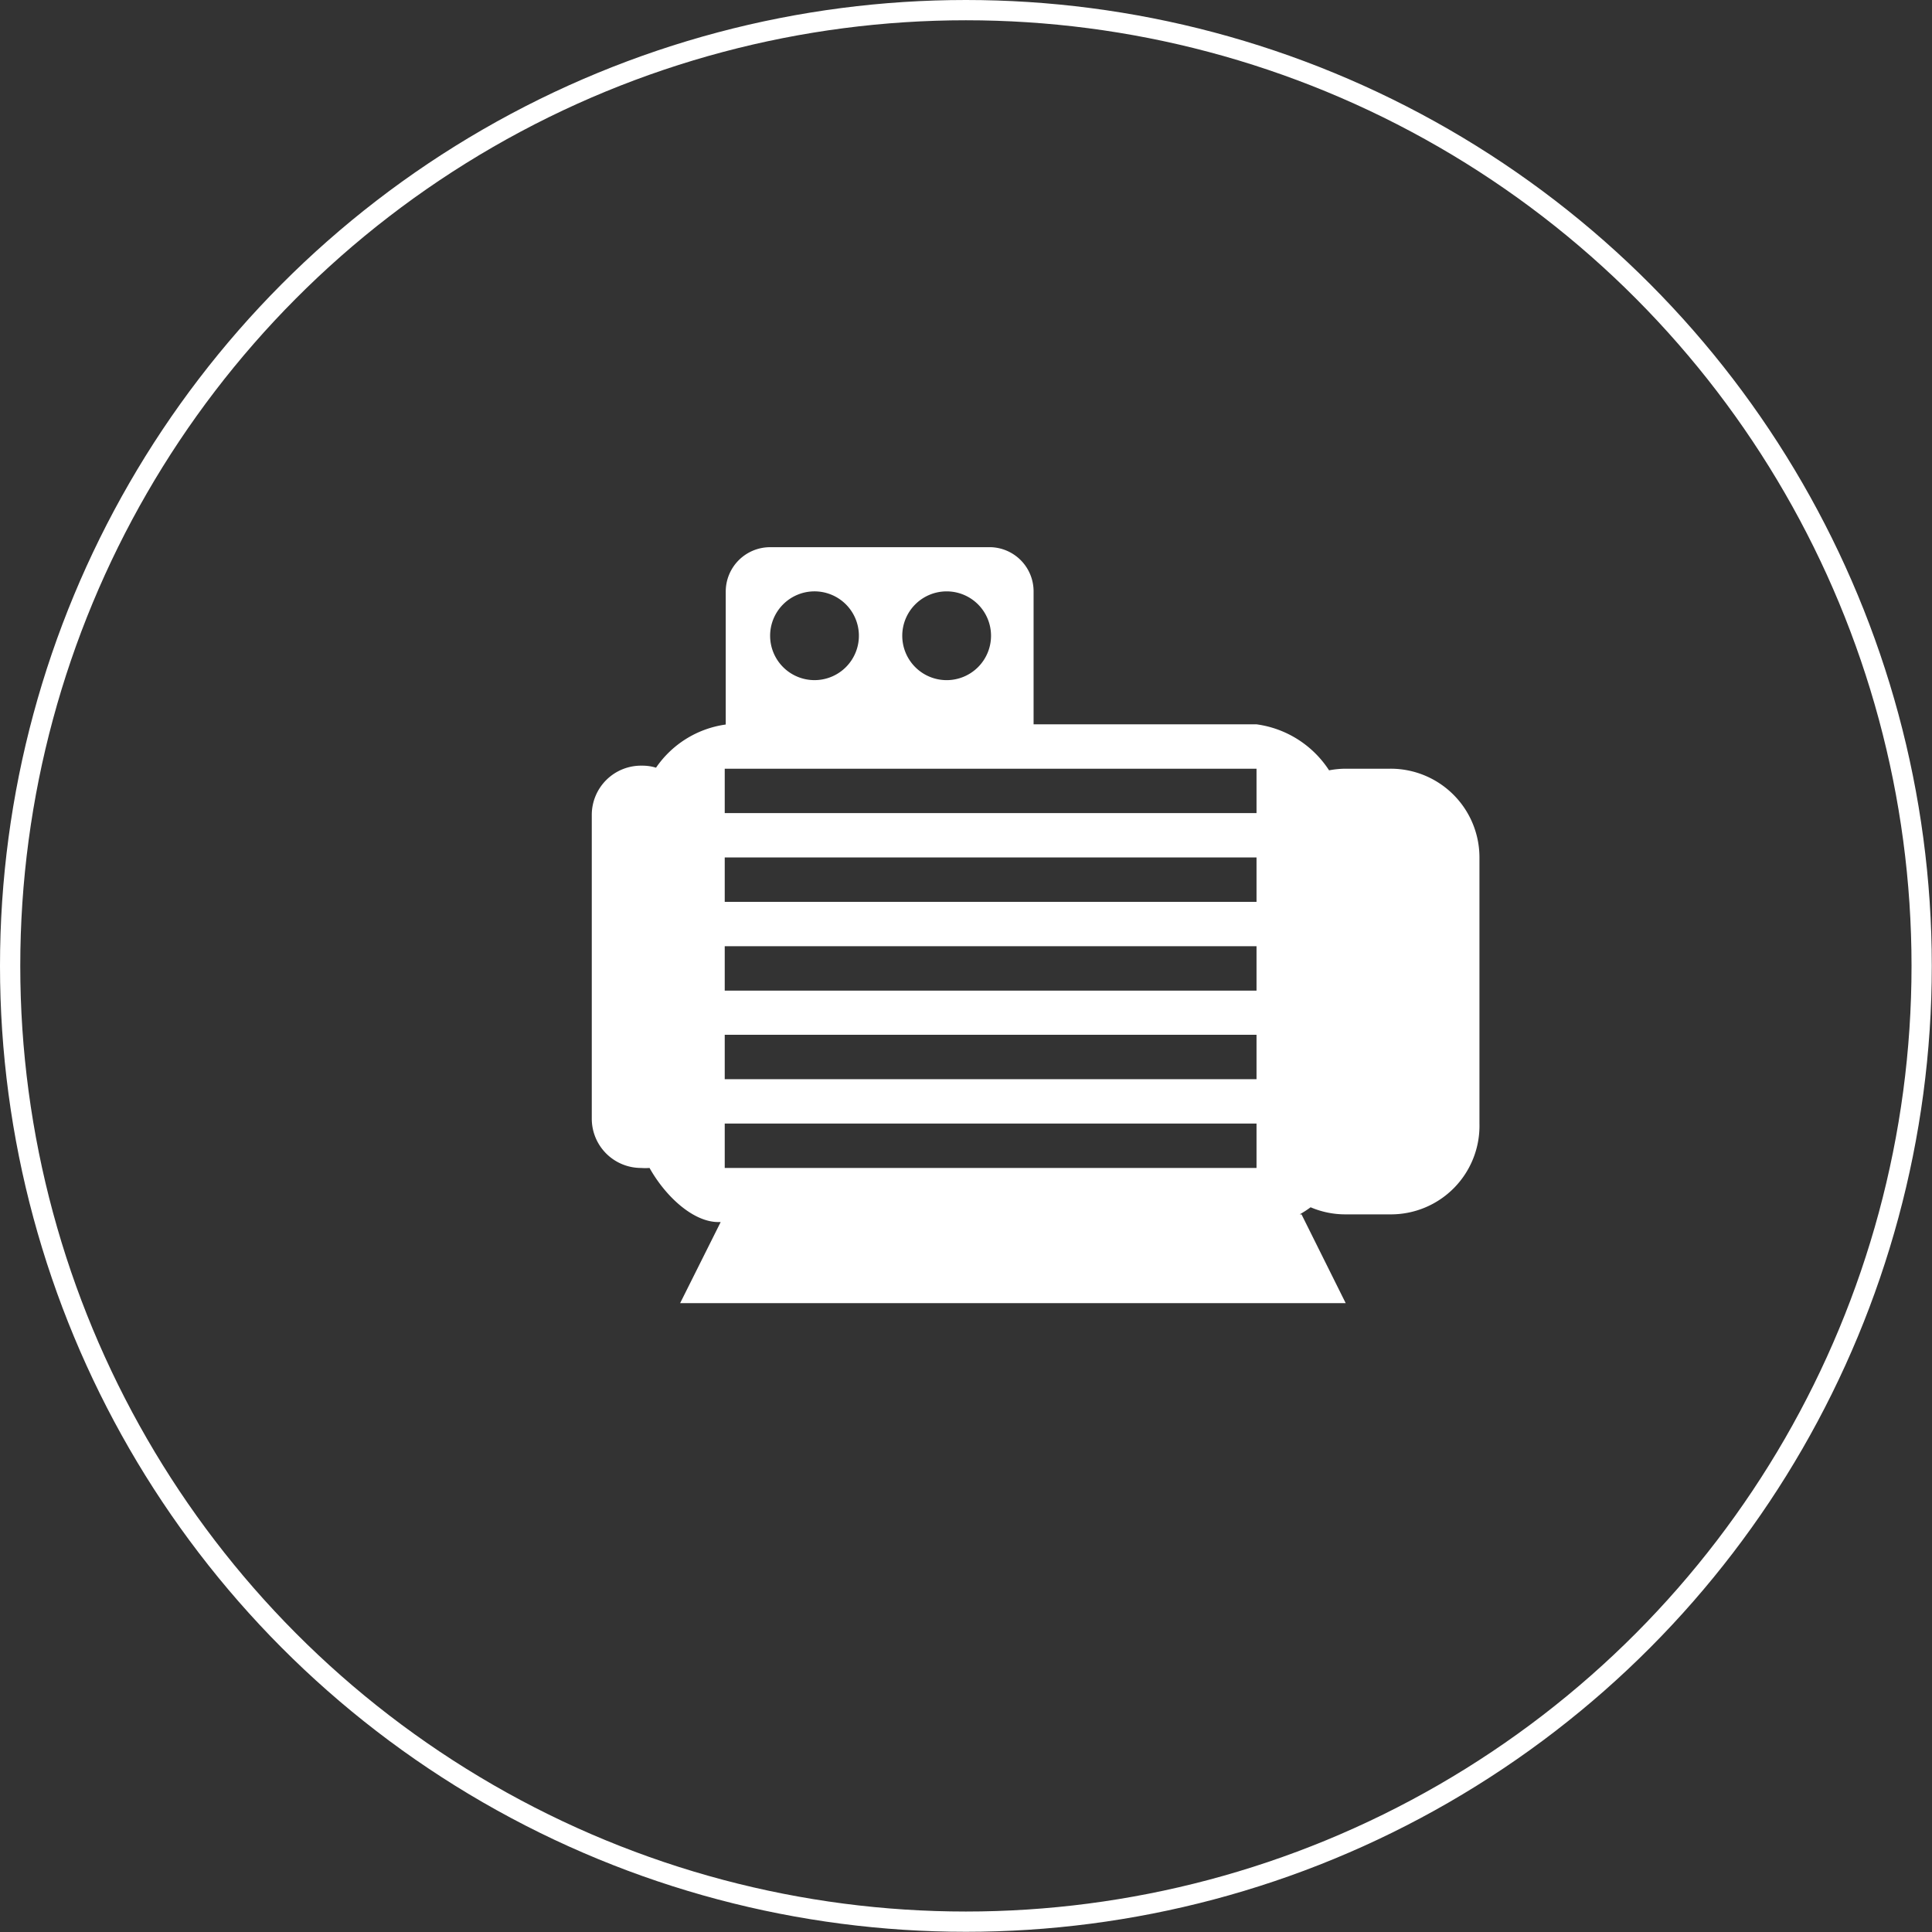 <svg xmlns="http://www.w3.org/2000/svg" viewBox="0 0 95.33 95.33"><rect x="0" y="0" width="95.33" height="95.33" fill="#333333" stroke="none"/><defs><style>.cls-1{fill:none;stroke:#fff;stroke-miterlimit:10;}.cls-2{fill:#fff;}</style></defs><g id="图层_2" data-name="图层 2"><g id="图层_1-2" data-name="图层 1"><circle class="cls-1" cx="47.66" cy="47.66" r="47.16"/><path class="cls-2" d="M68.59,37.93H66.4a4.47,4.47,0,0,0-.82.08A5.08,5.08,0,0,0,62,35.74h-11V29.18A2.18,2.18,0,0,0,48.9,27H38a2.19,2.19,0,0,0-2.19,2.19v6.56a5,5,0,0,0-3.44,2.13,2.26,2.26,0,0,0-.69-.1A2.43,2.43,0,0,0,29.2,40.2v15a2.43,2.43,0,0,0,2.43,2.43,2.77,2.77,0,0,0,.42,0c.78,1.39,2.14,2.67,3.4,2.67h.11l-2,4H66.4l-2.18-4.38h-.09a5.49,5.49,0,0,0,.54-.35,4.35,4.35,0,0,0,1.73.35h2.19A4.37,4.37,0,0,0,73,55.44V42.31A4.38,4.38,0,0,0,68.59,37.93ZM46.71,29.18a2.19,2.19,0,1,1-2.19,2.19A2.19,2.19,0,0,1,46.71,29.18Zm-6.57,0A2.19,2.19,0,1,1,38,31.37,2.19,2.19,0,0,1,40.14,29.18ZM62,57.63H35.76V55.44H62Zm0-4.38H35.76V51.06H62v2.19Zm0-4.37H35.76V46.69H62Zm0-4.38H35.76V42.31H62Zm0-4.38H35.76V37.93H62v2.19Z"/></g></g></svg>